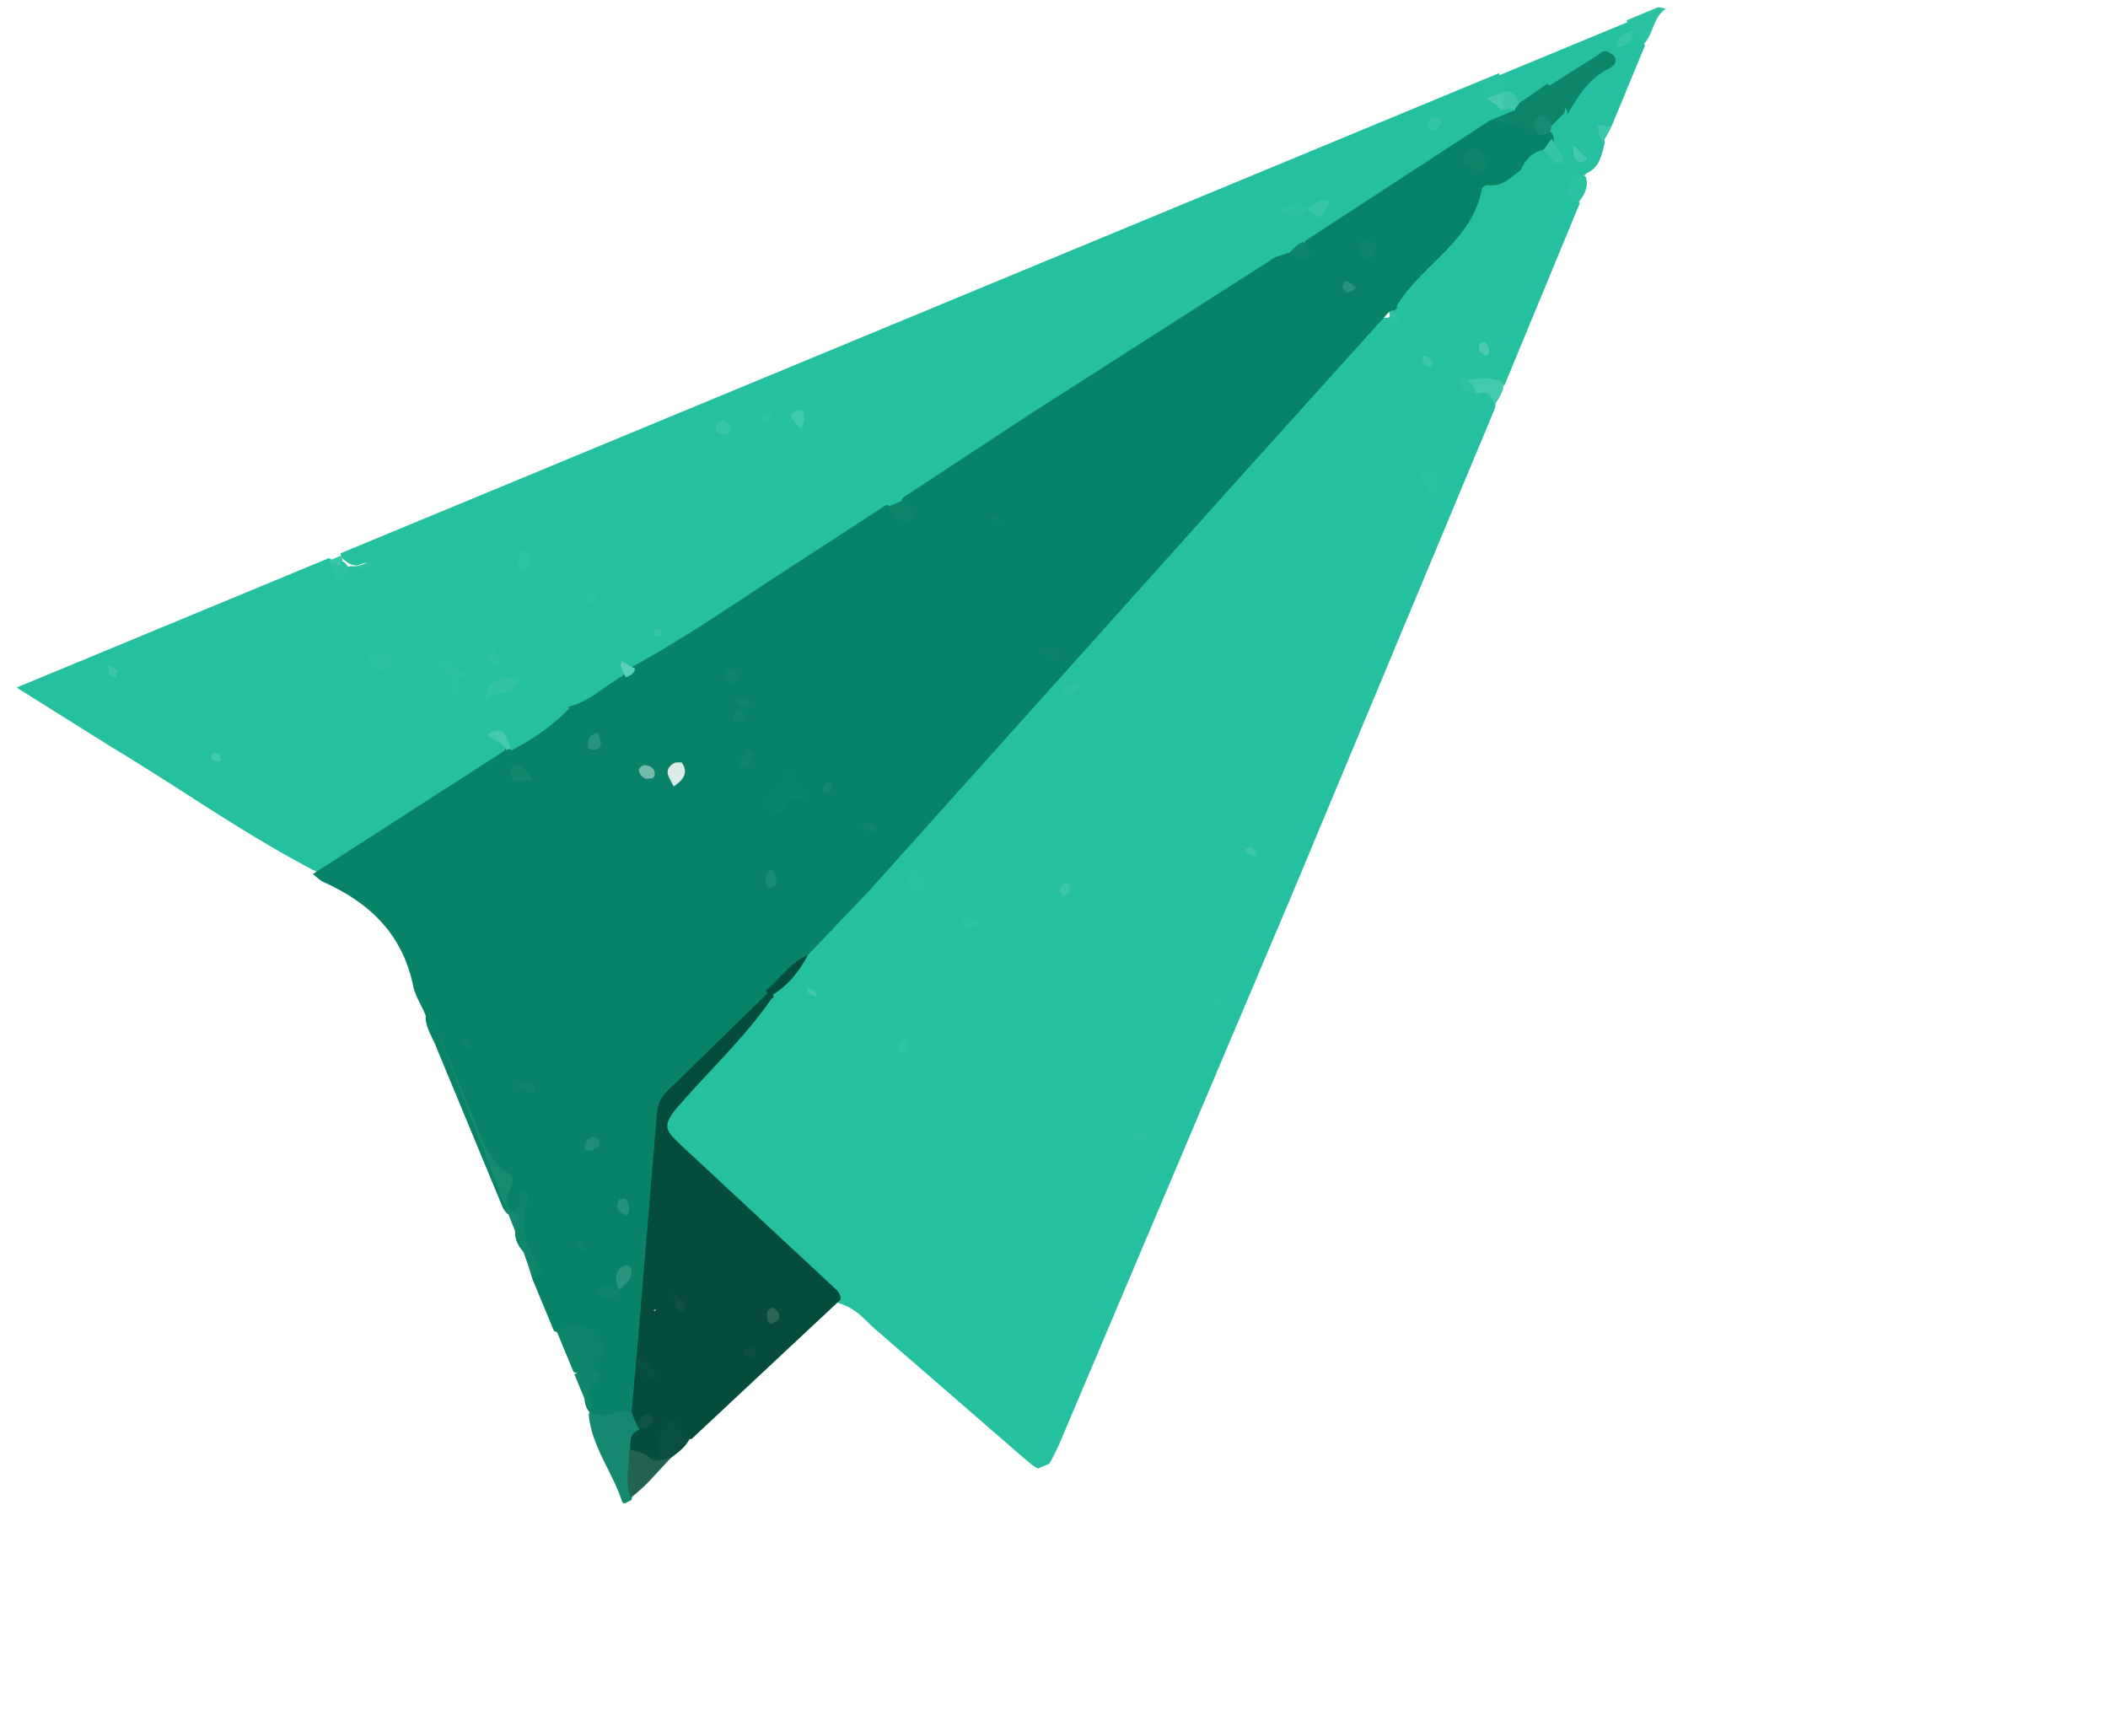 <svg xmlns="http://www.w3.org/2000/svg" width="51" height="42" fill="none" xmlns:v="http://vecta.io/nano"><g clip-path="url(#A)"><path d="M7.68 21.104c-1.744-.899-3.342-2.045-5.002-3.041L.403 16.636l6.012-2.493c.195.169.31-.004.372-.154l1.171-.485c.075.031.097.084.151.062.088.213.301.125.43.134s.235-.035.341-.079c-.128-.009-.213.088-.288.057-.128-.009-.226-.094-.323-.178-.022-.053-.044-.106-.013-.182L35.891 1.92c.151.062.164.244.208.351.119.138.195.169.345.231s.226.094.186.297c-.115.173-.35.208-.541.349l-4.436 2.837c-.16.066-.297.186-.488.327l-9.146 5.914c-.138.119-.244.163-.404.23l-5.571 3.558a1.18 1.18 0 0 1-.585.243c-.075-.031-.182.013-.279-.071-.022-.053-.097-.084-.066-.16-.084.097-.009.129.013.182.044.107.013.182-.018.257-.391.412-.75.748-1.348.809-.367-.284-.703-.644-1.217-.68-.257-.018-.567-.014-.616.318.11.266-.347.518.021.802.195.169.421.262.318.617-.124.217-.318.385-.55.478l-3.353 2.139c-.213.088-.457.252-.683.158z" fill="#24c09f"/><path d="M39.794 1.111l-.81 1.958c-.257-.018-.257-.018-.156.376-.071.279-.121.611-.44.744-.084.097-.191.141-.319.132-.204-.04-.354-.103-.443-.316.093-.226-.101-.395-.167-.554-.022-.053-.044-.106-.013-.182.009-.129.04-.204.071-.279.062-.151.2-.27.284-.367.284-.367.568-.735.897-.996-.448.123-.807.459-1.233.636-.244.164-.413.358-.745.309-.151-.062-.323-.178-.389-.338s-.11-.266-.048-.417L39.37.539c.075.031.12.138.088.213-.04.204-.253.292-.359.336.213-.088.253-.292.466-.38.226.094.186.297.23.404z" fill="#25c0a0"/><path d="M39.459.752l-.11-.266c.341-.079.572-.425.949-.269-.297.186-.303.625-.525.841-.097-.084-.11-.266-.314-.306z" fill="#2ac2a2"/><path d="M36.263 1.765l.154.373c-.031.075-.062.151-.116.173-.106.044-.266.11-.417.048.009-.129-.004-.31-.048-.417l.426-.177z" fill="#28c1a1"/><path d="M6.787 13.988c-.062.151.07.47-.24.474-.182.013-.141-.191-.132-.319l.373-.155z" fill="#26c1a0"/><path d="M8.023 13.663l-.044-.106.266-.11.044.107-.031.075c-.053.022-.031.075-.106.044-.053.022-.106.044-.129-.009z" fill="#35c5a7"/><path d="M37.659 3.931c.066.16.239.275.421.262.151.062.163.244.079.341-.35.208.11.266.048.417L36.4 9.318c-.266.11-.492.017-.727.052.044.106.128.009.226.094.226.094.345.231.252.457l-4.88 11.693-5.64 13.318c-.365.775-.365.775-.949.269l-3.601-3.123c-.217-.222-.433-.444-.788-.547l-4.22-3.864c-.314-.306-.168-.554.032-.824.737-.929 1.572-1.774 2.384-2.673.381-.283.666-.65.95-1.018l7.954-8.788 1.749-2.098c.941-.889 1.687-1.947 2.628-2.836.581-.553.968-1.275 1.647-1.743.053-.022.279.071.191-.141.356-.646.906-1.124 1.305-1.664.231-.345.635-.575.671-1.089a.45.45 0 0 1 .444-.434c.235-.035.479-.199.67-.34.266-.11.545-.039.833-.096.053-.022.053-.022.128.009z" fill="#24c09f"/><path d="M33.607 7.545l-3.502 3.885-9.082 10.129-1.478 1.549c-.306.314-.59.681-.941.889-.622.757-1.318 1.482-2.037 2.155-.391.411-.577.863-.623 1.506l-.438 5.11c.022.053-.009.129-.04.204-.08.408.118.887-.219 1.276-.319.132-.639.265-.953-.042-.336-.36.001-.749-.025-1.113.24-.474.023-.696-.459-.808-.129-.009-.257-.018-.408-.081l-.53-1.278c.03-.088.037-.182.021-.273s-.055-.177-.113-.25c-.487-.422-.331-.799-.091-1.272-.213.088-.293.496-.523.092l-1.633-3.939c-.088-.213-.252-.457-.234-.714-.11-.266-.274-.51-.309-.745-.273-1.259-1.073-1.988-2.149-2.477-.075-.031-.173-.115-.27-.2l4.626-2.979c.031-.075.084-.097.116-.173.435-.305.825-.716 1.379-.884.523-.092.914-.504 1.37-.755a.44.44 0 0 1 .222-.217c1.424-.777 2.674-1.67 4.054-2.554l2.111-1.375c.151.062.398.209.372-.154l3.087-2.029 5.815-3.721c.138-.119.319-.132.532-.221.204.04.266-.11.328-.261l4.467-2.913c.395-.101.811-.149 1.178.135.129.009.226.094.323.178l.044.106c-.009.129-.018.257-.178.323-.169.195-.457.252-.572.424-.244.164-.444.434-.829.406-.075-.031-.16.066-.16.066-.219 1.276-1.474 1.859-2.061 2.851 0 0 .022.053-.031.075-.031.075-.084.097-.16.066z" fill="#098368"/><path d="M15.279 34.172l.113-1.232c.075.031.097.084.173.115.022.053.097.084.119.138-.022-.053-.097-.084-.119-.138s-.097-.084-.173-.115l.502-6.01c.027-.386.271-.549.493-.766l2.219-2.168c.075.031.075.031.097.084s.022.053-.031.075c-.662.961-1.518 1.752-2.277 2.629-.422.487-.249.602.065.909l3.756 3.496c.097.084.142.191.11.266l-3.594 3.362c-.288.057-.421-.262-.54-.4-.027.386.074.78-.352.957-.257-.018-.461-.059-.677-.281-.11-.266-.07-.47.121-.611.053-.022.129.009.106-.044s-.075-.031-.151-.062c.031-.075.009-.129.04-.204z" fill="#054c3c"/><path d="M15.279 34.172l.11.266c.075.031.075.031.097.084l-.031.075c-.266.11-.178.323-.218.527.283.382.074.78.047 1.166-.106.044-.191.142-.235.035-.234-.714-.733-1.318-.807-2.098.031-.075.031-.075.106-.044.323.178.629-.136.93-.012z" fill="#15896f"/><path d="M13.457 32.183c.373-.155.714-.234.997.148.261.328.198.479-.099.665-.115.173-.253.292-.479.199l-.419-1.011z" fill="#0d856a"/><path d="M10.429 24.58l1.17 2.821c.154.373.309.745.729 1.008.27.2-.303.625.065.909.075.031.204.04.195.169.066.16-.04.204-.191.142l-1.968-5.048z" fill="#178b70"/><path d="M15.261 36.238c-.154-.373-.021-.802-.047-1.166.204.04.408.081.527.218.151.062.319-.132.492-.017-.306.314-.591.682-.972.964z" fill="#236153"/><path d="M16.233 35.273c-.182.013-.319.132-.492.017.16-.066.191-.142.178-.323.018-.257.09-.536.249-.602.266-.11.314.306.54.4-.093.226-.284.367-.475.509z" fill="#094f3f"/><path d="M12.396 29.628c.213-.088.093-.226-.004-.31.288-.057.103-.354.218-.527.097.084.217.222.164.244-.227.656-.007 1.188.343 1.729-.107.044-.138.119-.244.164-.123-.448-.3-.874-.476-1.3zm1.5 3.62l.479-.199c-.009.129.292.253.048.417s-.156.377-.068.59l-.107.044-.353-.852z" fill="#10876c"/><path d="M36.161 9.792c-.066-.16-.154-.373-.421-.262-.151-.062-.301-.125-.261-.328.342-.079.652-.083.9.064.013.182-.103.354-.218.527z" fill="#43c9ad"/><path d="M38.185 4.898c-.558-.143-.017-.492-.158-.683.129.009.257.018.332.049.088.213-.005.439-.174.634z" fill="#2bc2a2"/><path d="M38.776 3.468c-.066-.16-.11-.266-.123-.448.129.009.204.04.332.049-.062.151-.147.248-.209.399z" fill="#3dc7aa"/><path d="M13.768 17.144c-.391.412-.879.739-1.389 1.012-.226-.094-.221-.532-.571-.325-.226-.094-.452-.187-.123-.448a.5.5 0 0 0 .058-.461c.156-.377.585-.243.86-.481.461.058.943.17 1.164.702z" fill="#25c0a0"/><path d="M37.168 3.199c-.376-.156-.731-.258-1.169-.264l.639-.265c.031-.075.009-.129.115-.173l.679-.469c.248.147.549.271.415.701-.084.097-.222.217-.306.314-.129-.009-.235.035-.372.154z" fill="#0c8569"/><path d="M12.582 16.388c-.112.483-.563.296-.839.535.014-.567.475-.509.839-.535z" fill="#30c4a5"/><path d="M8.875 15.867c.288-.057.448-.123.589.067.022.053-.04.204-.093.226-.244.164-.386-.027-.496-.293z" fill="#2ac2a2"/><path d="M21.845 12.11c.119.138.421.262.199.479-.244.164-.43-.134-.571-.325l.373-.155z" fill="#0c8569"/><path d="M10.948 16.505c-.035-.235-.314-.306-.456-.497.319-.133.505.165.731.258.173.116-.138.12-.169.195.022.053-.031.075-.106.044z" fill="#2bc2a3"/><path d="M12.658 13.862c-.195-.169-.155-.373-.039-.545 0 0 .204.04.226.094.11.266-.103.354-.187.452z" fill="#2cc3a3"/><path d="M31.641 5.054c.138-.119.275-.239.532-.221-.125.301-.174.634-.532.221z" fill="#37c5a7"/><path d="M31.641 5.054c-.2.27-.382.283-.696-.023.31-.004.457-.252.696.023z" fill="#2bc2a3"/><path d="M36.753 2.497c-.031.075-.084.097-.116.173-.097-.084-.204-.04-.31.004-.173-.116-.11-.266-.048-.417l.106-.044c.235-.035.323.178.367.284z" fill="#3ec7ab"/><path d="M31.533 5.848c.044.106.217.222.132.319-.115.173-.288.057-.461-.058.084-.097.169-.195.329-.261z" fill="#0e866b"/><path d="M19.385 10.386c-.119-.138-.217-.222-.239-.275-.044-.107.062-.151.115-.173.16-.066.204.04.195.169.022.053-.009.128-.072.279z" fill="#41c9ac"/><path d="M8.023 13.663l.106-.044c.075.031.129.009.106-.044.129.009.173.116.217.222-.24.474-.351.208-.43-.134z" fill="#2ac2a2"/><path d="M17.661 10.29a.15.15 0 0 1-.094.226c-.053.022-.204-.04-.226-.093a.15.15 0 0 1 .093-.226c.106-.044.204.04.226.094z" fill="#37c6a8"/><path d="M11.787 17.779c.435-.305.483.112.571.325l-.107.044c-.088-.213-.345-.231-.465-.369z" fill="#45caae"/><path d="M34.719 3.154c-.107.044-.204-.04-.173-.116-.044-.106.04-.204.169-.195.053-.022.151.062.173.116-.053.022-.062.151-.169.195z" fill="#31c4a5"/><path d="M12.052 15.86c.044.107.035.235-.094.226-.107.044-.151-.062-.142-.191-.022-.053.009-.129.062-.151.084-.097.129.009.173.116z" fill="#2bc2a3"/><path d="M15.362 16.172c-.009.129-.115.173-.222.217-.044-.106-.163-.244-.101-.395.075.031.173.116.323.178z" fill="#59cfb6"/><path d="M15.984 15.415c-.075-.031-.129-.009-.151-.062s.009-.129.009-.129c.053-.022.129.009.129.009.022.053.044.107.013.182z" fill="#35c5a7"/><path d="M36.334 2.235c-.009.129-.018.257.048.417-.151-.062-.27-.2-.421-.262l.373-.155z" fill="#48caaf"/><path d="M5.118 18.236a.15.15 0 0 1 .226.093c.022.053-.009.129-.084.097l-.151-.062s.031-.075.009-.128z" fill="#42c9ac"/><path d="M7.16 15.642c-.075-.031-.151-.062-.119-.138-.022-.053.031-.075.062-.151.022.053.097.084.097.084.022.053-.009.129-.04.204z" fill="#28c1a1"/><path d="M14.336 14.601c-.053.022-.128-.009-.151-.062-.075-.031.009-.129.062-.151s.129.009.182-.013c.044.106-.009.129-.094.226z" fill="#2ac2a2"/><path d="M2.61 16.095c.151.062.226.093.248.147-.053.022-.009.129-.062.151-.075-.031-.151-.062-.173-.116 0 0 .031-.075-.013-.182z" fill="#3ac6a9"/><path d="M18.57 10.225c-.053.022-.106.044-.151-.062-.022-.053.009-.128.062-.151s.106-.044.182-.013c.044.106-.062.151-.093.226z" fill="#29c2a2"/><path d="M10.947 16.505l.107-.044c.044.106.195.169.057.288l-.213.088c.04-.204.072-.279.049-.332z" fill="#2ac2a2"/><path d="M29.548 5.423l-.062.151c-.075-.031-.097-.084-.119-.138s.031-.075.009-.129c.106-.044.151.062.173.116z" fill="#27c1a1"/><path d="M8.506 13.774l.586-.243c-.2.27-.382.283-.586.243z" fill="#2ac2a2"/><path d="M37.922 2.761c-.004-.31-.411-.391-.415-.701l1.136-.72c.137-.119.191-.141.363-.026.195.169.004.31-.102.354-.51.274-.719.672-.981 1.093z" fill="#0d866a"/><path d="M37.17 3.199c-.044-.106-.11-.266.027-.386.213-.088.279.071.345.231-.031.075-.009.129-.062.151-.084.097-.213.088-.31.004z" fill="#158c71"/><path d="M39.459.752c.11.266-.103.354-.338.39-.035-.235.178-.323.338-.39z" fill="#37c6a8"/><path d="M37.344 3.625c.084-.097.115-.173.2-.27.066.16.164.244.23.404.164.244-.062.151-.169.195-.097-.084-.248-.147-.261-.328z" fill="#35c5a6"/><path d="M38.05 3.519c.173.116.217.222.292.253s.044.106-.009.129a.15.15 0 0 1-.226-.093c-.053.022-.022-.053-.057-.288z" fill="#43c9ad"/><path d="M8.237 13.574c-.009.129-.062.151-.106.044l.106-.044z" fill="#47caae"/><path d="M35.663 7.69c-.399-.209-.696-.023-.828-.343-.022-.053.062-.151.169-.195.288-.057.43.134.66.537z" fill="#27c1a1"/><path d="M37.346 3.624a1.07 1.07 0 0 1 .261.328c-.253.292-.532.221-.843.225.125-.301.293-.496.582-.553z" fill="#25c0a0"/><path d="M34.53 12.028c.049-.332-.305-.435-.158-.683.084-.097.235-.035.279.071.195.169.208.351-.121.611z" fill="#29c2a1"/><path d="M18.596 24.126l-.066-.16c.328-.261.59-.681 1.016-.858-.209.399-.493.766-.95 1.018z" fill="#064c3c"/><path d="M22.338 21.575c-.16.066-.235.035-.354-.103-.066-.16-.132-.319.08-.408.106-.044.204.04.248.147.142.191.132.319.026.364z" fill="#29c2a1"/><path d="M25.593 29.271c.097.084.226.093.248.147.044.106-.062.151-.115.173s-.151-.062-.151-.062c-.022-.053.009-.128.018-.257z" fill="#26c1a0"/><path d="M28.459 23.404c.044.106-.062.151-.116.173s-.151-.062-.151-.062c.031-.075.04-.204.093-.226s.151.062.173.116z" fill="#27c1a1"/><path d="M23.353 22.215c.129.009.235-.035.301.125 0 0-.084.097-.138.119-.128-.009-.235.035-.279-.071s.062-.151.116-.173z" fill="#2bc2a2"/><path d="M35.985 8.617c-.075-.031-.151-.062-.173-.116s-.066-.16-.013-.182c.084-.097.182-.013.204.04.044.106.013.182-.018.257z" fill="#49cbb0"/><path d="M26.158 16.498c-.116.173-.178.323-.435.305.018-.257.222-.217.435-.305zm9.299-7.35a1.07 1.07 0 0 1 .261.329c-.106.044-.288.057-.354-.103.031-.075-.142-.191.093-.226z" fill="#2cc2a3"/><path d="M21.697 27.394c-.009.128-.04.204-.169.195-.053.022-.097-.084-.119-.138-.044-.107-.013-.182.116-.173.075.031.097.084.173.116z" fill="#26c1a1"/><path d="M21.83 25.155c.053-.022.107-.044.151.062-.031.075-.04.204-.093.226-.084.097-.129-.009-.151-.062a.15.15 0 0 1 .093-.226z" fill="#2ec3a4"/><path d="M25.889 21.413c-.031.075.013.182-.04.204-.084.097-.182.013-.204-.04s.009-.128.062-.151c.031-.075.107-.044.182-.013z" fill="#3cc7aa"/><path d="M27.706 15.419c.044.106.066.16-.062.151-.053.022-.128-.009-.15-.062s.009-.129.062-.151.128.009.151.062z" fill="#27c1a1"/><path d="M30.242 20.481c.075.031.097.084.173.116l-.062.151c-.075-.031-.097-.084-.173-.116s-.097-.084.062-.151z" fill="#3bc7aa"/><path d="M19.716 23.972c.044.106.066.16-.009.128s-.151-.062-.173-.116.031-.075.009-.128c.022.053.097.084.173.116z" fill="#3fc8ab"/><path d="M21.201 26.351c.044.107-.009.129-.062.151-.075-.031-.097-.084-.119-.138s.031-.075.084-.097c.022.053.044.107.097.084zm2.952-3.407c.151.062.301.125.239.275s-.182.013-.226-.094c.031-.075.009-.128-.013-.182z" fill="#27c1a1"/><path d="M33.608 7.545l.106-.044c.097.084.195.169.132.319-.053.022-.084.097-.084.097-.173-.116-.11-.266-.154-.373z" fill="#2bc2a3"/><path d="M29.571 24.128c.097.084.044.107-.062.151-.053.022-.129-.009-.182.013-.075-.031-.044-.106.062-.151.053-.022.129.009.182-.013z" fill="#28c2a1"/><path d="M22.816 27.99c-.031.075-.04.204-.093.226-.084.097-.129-.009-.097-.084-.044-.107.04-.204.116-.173l.075.031z" fill="#27c1a1"/><path d="M27.814 27.414c-.116.173-.116.173-.169.195-.075-.031-.204-.04-.226-.093-.075-.031-.044-.107.084-.097.053-.022.182-.013.31-.004z" fill="#2bc2a3"/><path d="M34.425 8.765c-.022-.053-.013-.182.062-.151.053-.022.097.084.173.116.022.053-.009.129-.062.151-.075-.031-.151-.062-.173-.116z" fill="#3dc7aa"/><path d="M19.092 18.555c.048.417.434.444.513.785-.213.088-.58-.196-.639.265-.009.128-.16.066-.31.004s-.141-.191-.079-.341c.191-.141.306-.314.515-.713z" fill="#0b8569"/><path d="M12.872 18.889c-.204-.04-.501.145-.527-.218-.022-.053.062-.151.116-.173.204.04.345.231.412.391z" fill="#12886d"/><path d="M33.309 5.922c-.031.075-.04.204-.125.301-.138.119-.235.035-.301-.125-.044-.106-.035-.235.071-.279.129.009.257.018.354.103z" fill="#0e866b"/><path d="M14.95 31.126c-.088-.213-.048-.417.165-.505.053-.022.128.009.151.062.057.288-.156.376-.325.571 0 0-.022-.053.009-.129 0 0-.053.022 0 0z" fill="#29947b"/><path d="M14.951 31.126l.044.107c.079.341-.147.248-.297.186-.129-.009-.226-.094-.217-.222.062-.151.288-.057.47-.07z" fill="#0d856a"/><path d="M16.296 19.028c-.088-.213-.283-.382.014-.567.053-.022.182-.013.182-.013.141.191.101.395-.196.58z" fill="#dbece8"/><path d="M35.585 4.042c-.204-.04-.195-.169-.132-.319.147-.248.319-.132.439.005-.04.204-.049.332-.306.314z" fill="#0f866b"/><path d="M14.478 27.579c.066.16-.04.204-.147.248-.053.022-.182.013-.182.013a.25.25 0 0 1 .125-.301c.031-.075.107-.044.204.04z" fill="#1f8e75"/><path d="M35.585 4.042c.084-.097.222-.217.306-.314.088.213.154.373-.112.483-.213.088-.204-.04-.195-.169z" fill="#0c8569"/><path d="M12.452 26.299a.36.36 0 0 1 .492-.017l-.009.129c-.191.142-.323-.178-.483-.112z" fill="#0f866b"/><path d="M18.73 21.138c.066.16.11.266-.049.332-.053.022-.106.044-.151-.062.009-.129-.057-.288.103-.354 0 0 .075.031.097.084z" fill="#198b71"/><path d="M25.367 15.641l.226.094c.097.084.066.16-.04.204a.15.15 0 0 1-.226-.094c-.075-.031-.119-.138.04-.204z" fill="#0b8469"/><path d="M18.212 18.234c-.009.129.004.31-.178.323-.053.022-.151-.062-.151-.062l.156-.377c.075.031.097.084.173.116z" fill="#0f866b"/><path d="M14.516 17.895c.044.106.035.235-.147.248-.053.022-.151-.062-.151-.062.009-.129.018-.257.125-.301.138-.119.129.009.173.116z" fill="#2a937c"/><path d="M17.609 16.176c.075.031.129.009.226.093s.066.16-.04.204c-.053.022-.138.119-.257-.018-.044-.106-.035-.235.071-.279z" fill="#0e866a"/><path d="M15.176 29.411c-.151-.062-.301-.125-.208-.351-.022-.053.16-.066.16-.066.119.138.11.266.048.417z" fill="#249178"/><path d="M15.832 18.659c.044.107-.04.204-.116.173-.106.044-.204-.04-.248-.147s.062-.151.116-.173c.128.009.204.04.248.147z" fill="#75b9aa"/><path d="M20.084 19.142c-.084.097-.16.066-.182.013s.062-.151.093-.226l.129.009c-.009.129.013.182-.04.204z" fill="#13886e"/><path d="M21.208 20.048c-.053.022-.084.097-.16.066l-.226-.093c.053-.022.084-.097.138-.119.128.009.204.04.248.147z" fill="#10876c"/><path d="M32.798 6.945c-.031.075-.084.097-.138.119-.106.044-.151-.062-.173-.116s.062-.151.062-.151c.091.033.175.083.248.147z" fill="#28937a"/><path d="M17.951 17.156c-.044-.106-.27-.2-.057-.288.053-.022.226.094.301.125-.053.022-.138.119-.244.164z" fill="#10876c"/><path d="M17.952 17.156c-.009.128.164.244.004.31-.053.022-.204-.04-.204-.04-.066-.16.093-.226.2-.27z" fill="#10866c"/><path d="M13.934 30.176c-.022-.053-.013-.182.062-.151.053-.022.097.084.173.115.022.053-.009.129-.062.151-.097-.084-.119-.138-.173-.116zm-2.663-5.071c.022.053.097.084.119.138s-.009.128-.062.151-.075-.031-.097-.084c-.044-.106-.066-.16.04-.204z" fill="#0d856a"/><path d="M24.29 12.594l-.16.066c-.053.022-.151-.062-.151-.062-.044-.107.062-.151.138-.12s.097.084.173.116z" fill="#0b8469"/><path d="M15.369 32.887c.363-.026.443.316.659.538-.47.07-.549-.271-.659-.538z" fill="#094f3f"/><path d="M15.433 34.545l-.044-.106c.084-.097.2-.27.351-.208l.044.107c-.009.128-.147.248-.351.208z" fill="#105344"/><path d="M18.299 32.733c-.053.022-.062.151-.062.151l-.226-.093c-.097-.084-.013-.182.116-.173.031-.075.128.009.173.116z" fill="#0b5041"/><path d="M18.832 31.763a.15.15 0 0 1-.094.226c-.084.097-.182.013-.173-.116-.022-.053-.013-.182.093-.226.053-.022.151.062.173.116z" fill="#286557"/><path d="M16.258 31.271c.173.115.195.169.27.2.097.084.066.16-.018.257s-.129-.009-.151-.062-.013-.182-.101-.395z" fill="#0c5141"/><path d="M15.868 31.682c.022.053.022.053 0 0-.031.075-.053.022-.053.022l.053-.022z" fill="#dee7e5"/></g><defs><clipPath id="A"><path fill="#fff" transform="matrix(.924 -.383 .383 .924 .402 16.636)" d="M0 0h43.141v26.91H0z"/></clipPath></defs></svg>
